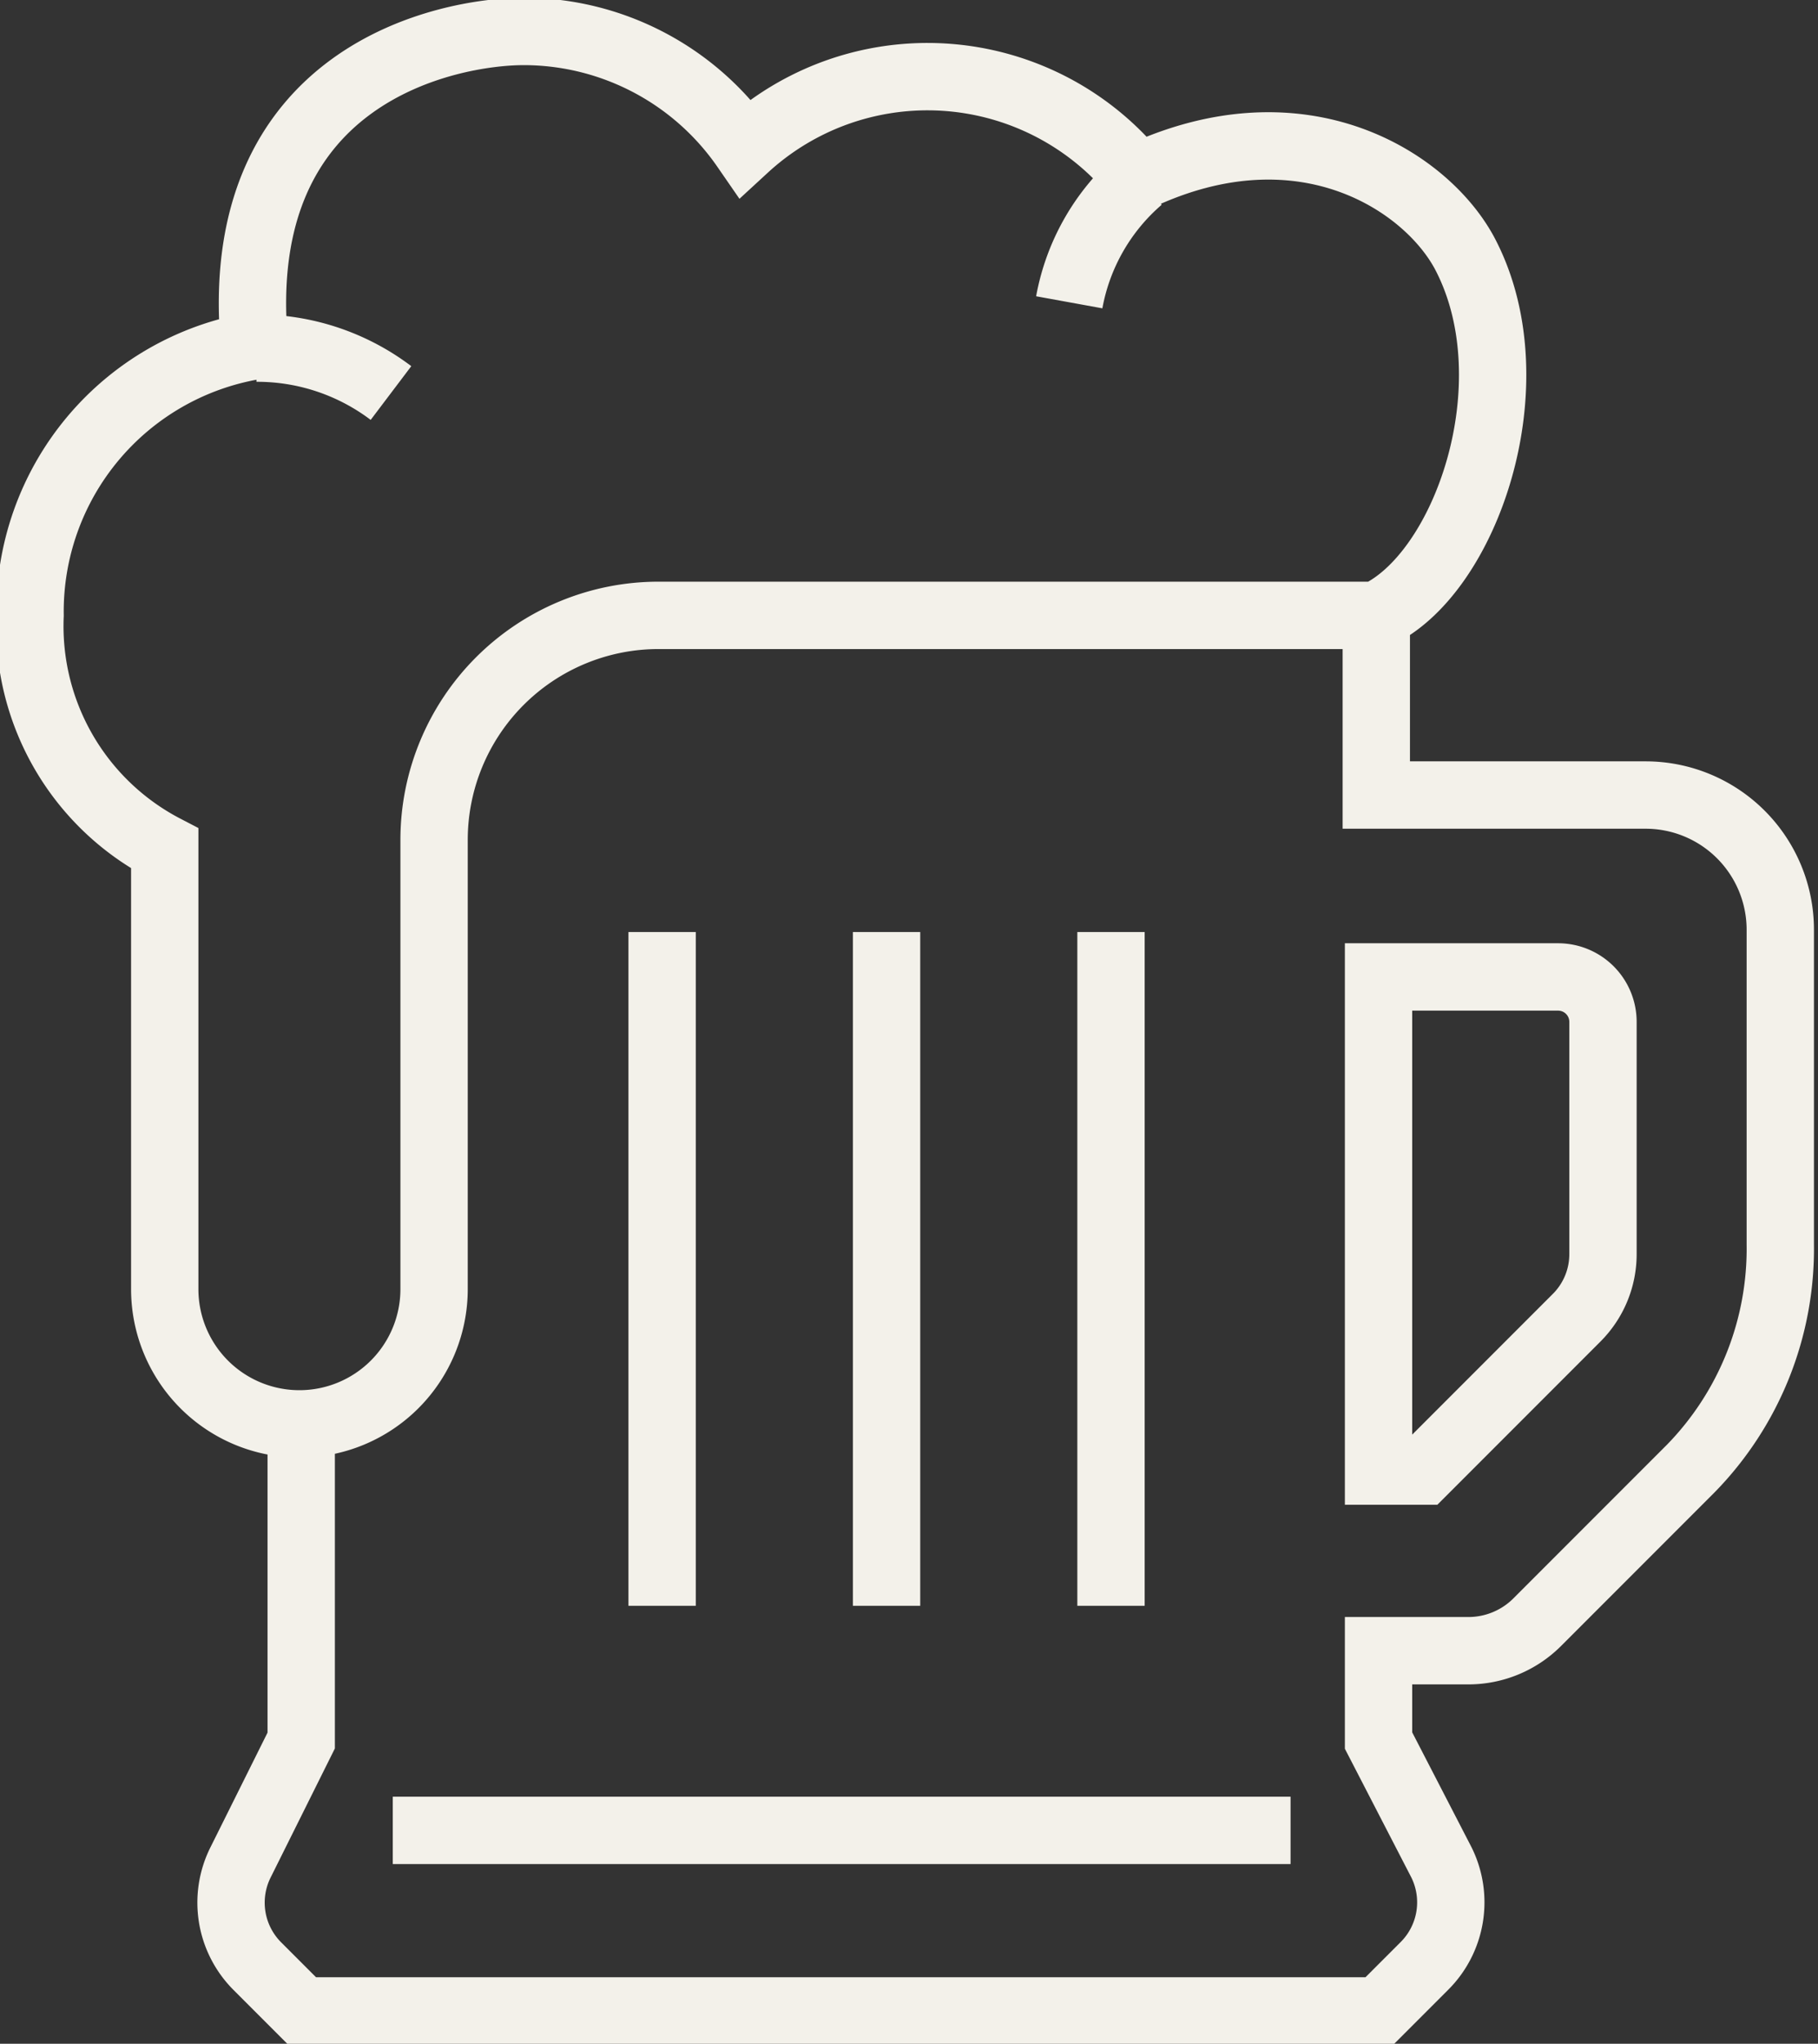 <svg id="Layer_1" data-name="Layer 1" xmlns="http://www.w3.org/2000/svg" viewBox="0 0 40.5 45.5"><rect x="0" y="0" width="40.5" height="45.5" fill="#333333" stroke="none"/><defs><style>.cls-1{fill:none;stroke:#f3f1ea;stroke-miterlimit:10;stroke-width:1.5px;}</style></defs><title>beer</title><line class="cls-1" x1="14.75" y1="20.75" x2="14.75" y2="35.75"/><line class="cls-1" x1="19.75" y1="20.75" x2="19.75" y2="35.75"/><line class="cls-1" x1="24.75" y1="20.75" x2="24.75" y2="35.75"/><path class="cls-1" d="M689.68,363.77a4.73,4.73,0,0,0-1.57,2.74" transform="translate(-664.29 -359.78)"/><path class="cls-1" d="M670,367.53a4.94,4.94,0,0,1,3,1" transform="translate(-664.29 -359.78)"/><path class="cls-1" d="M671,391.53v7l-1.35,2.71a2,2,0,0,0,.37,2.31l1,1h24l1-1a2,2,0,0,0,.38-2.31L695,398.53v-2h2a2.17,2.17,0,0,0,1.54-.64l3.41-3.41a7,7,0,0,0,2-5v-7a3,3,0,0,0-3-3h-6v-4c2-.92,3.46-5.14,2-8-.82-1.62-3.62-3.5-7.32-1.75a6,6,0,0,0-8.74-.66,6,6,0,0,0-4.93-2.59c-1.67,0-6.57.93-6,7a6,6,0,0,0-5,6,5.58,5.58,0,0,0,3,5.19v9.81a3,3,0,0,0,3,3h0a3,3,0,0,0,3-3v-10a5,5,0,0,1,5-5h16" transform="translate(-664.29 -359.78)"/><line class="cls-1" x1="28.75" y1="40.75" x2="8.75" y2="40.75"/><path class="cls-1" d="M695,381.53v11h1l3.42-3.42a2,2,0,0,0,.58-1.41v-5.17a1,1,0,0,0-1-1Z" transform="translate(-664.29 -359.78)"/></svg>